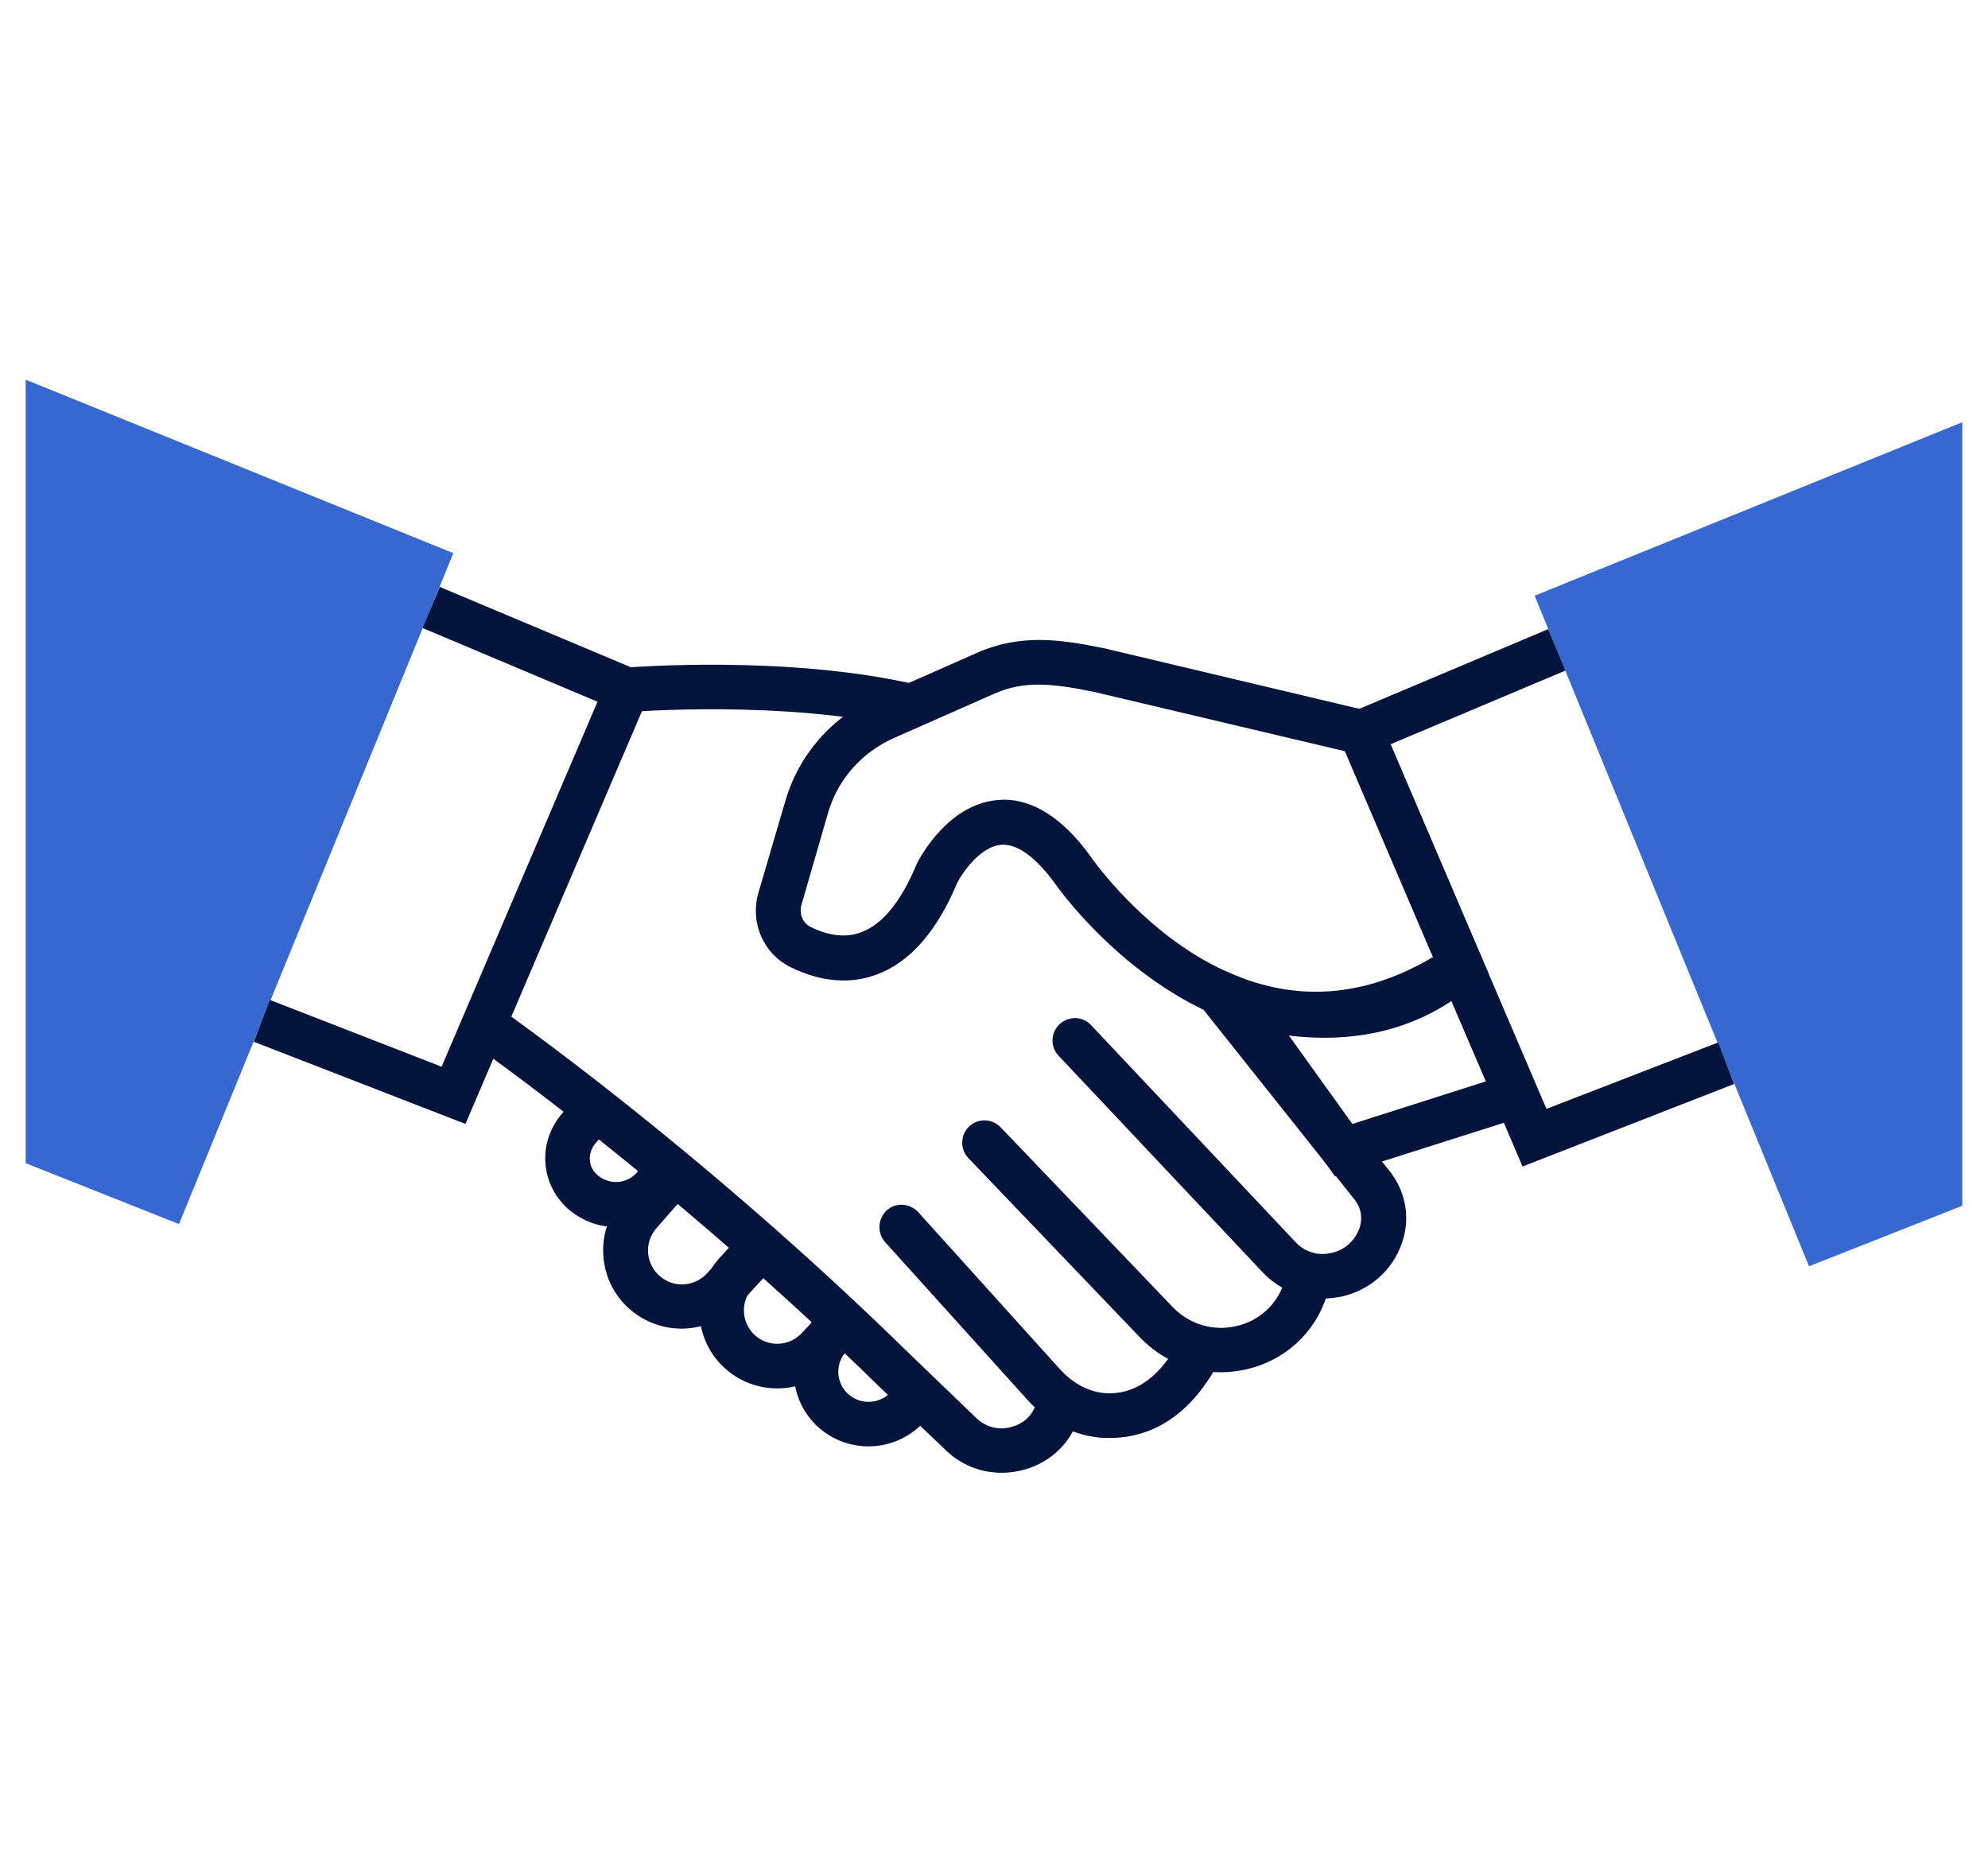 <?xml version="1.0" encoding="UTF-8"?> <!-- Generator: Adobe Illustrator 27.1.1, SVG Export Plug-In . SVG Version: 6.00 Build 0) --> <svg xmlns="http://www.w3.org/2000/svg" xmlns:xlink="http://www.w3.org/1999/xlink" version="1.1" id="Layer_1" x="0px" y="0px" viewBox="0 0 542 504" style="enable-background:new 0 0 542 504;" xml:space="preserve"> <style type="text/css"> .st0{fill:#00143C;} .st1{fill:#3768D1;} </style> <g> <path class="st0" d="M359,282.6c-42.6,0-71.4-41.7-71.7-42.2c-3.5-4.7-8.9-10.5-14.3-10.1c-5.6,0.4-10.5,7.4-12,10.3 c-5.5,13.2-12.8,21.6-21.8,25c-7.3,2.8-15.4,2.1-23.6-1.9c-7.5-3.7-11.2-12.2-8.8-20.4l7.3-24.9c3.7-12.7,12.7-23,24.8-28.3 l27.4-12.1c12-5.3,22.7-3.7,34.6-1.3l74.6,17.7l30.4,71.2l-4.2,2.8C386.5,278.6,372.1,282.6,359,282.6z M273.6,218 c8.2,0,16.2,5.1,23.6,15.3c0.2,0.3,11.2,16.3,28.8,27.1c21.4,13.1,43.1,13.3,64.7,0.5l-24-56.1l-68.5-16.2 c-11.7-2.4-19.2-3-27.1,0.5l-27.4,12.1c-8.8,3.9-15.4,11.4-18,20.6l-7.2,24.9c-0.7,2.4,0.4,5,2.5,6c5.1,2.5,9.8,3,13.9,1.4 c5.8-2.2,10.8-8.4,15-18.5l0.2-0.4c0.8-1.6,8.5-16,21.9-17.1C272.5,218.1,273,218,273.6,218z"></path> </g> <g> <path class="st0" d="M364,320.7l-44.5-62l19.7,8.2c1.3,0.5,31.4,12.4,55.1-8.1l6.3-5.5l21,49.1L364,320.7z M351.4,282.3l17.3,24.1 l36.4-11.6l-9.4-21.9C380.2,283.2,363.4,283.8,351.4,282.3z"></path> </g> <polygon class="st1" points="7,103.5 7,317.1 48.8,333.7 123.6,150.8 "></polygon> <g> <polygon class="st0" points="126.9,306.4 69.2,284 73.6,272.6 120.4,290.8 162.9,191.3 115.2,171.2 119.9,160 178.9,184.8 "></polygon> </g> <polygon class="st1" points="535,115.1 535,328.7 493.2,345.2 418.4,162.4 "></polygon> <g> <polygon class="st0" points="415.1,318 363.1,196.4 422.1,171.5 426.8,182.8 379.1,202.9 421.6,302.3 468.4,284.2 472.8,295.5 "></polygon> </g> <g> <path class="st0" d="M360.7,354c-6.1,0-12-2.5-16.4-7.1l-55.7-59.1c-2.3-2.4-2.2-6.3,0.3-8.6c2.5-2.3,6.3-2.2,8.6,0.3l55.7,59.1 c2.5,2.7,6.1,3.8,9.7,3c3.6-0.8,6.4-3.2,7.7-6.7c1-2.7,0.5-5.7-1.4-8L328.7,276c-2.1-2.6-1.7-6.5,1-8.6c2.6-2.1,6.5-1.7,8.6,1 l40.6,50.9c4.4,5.6,5.7,12.9,3.3,19.6c-2.6,7.5-8.8,12.9-16.6,14.6C363.8,353.8,362.3,354,360.7,354z"></path> </g> <g> <path class="st0" d="M332.9,374.1c-8.2,0-16.1-3.3-22-9.4l-46.9-49c-2.3-2.4-2.2-6.3,0.2-8.6c2.4-2.3,6.3-2.2,8.6,0.2l46.9,49 c4.5,4.7,11,6.7,17.4,5.2c6.2-1.4,11.1-5.9,13-11.9l0.2-0.7c1-3.2,4.4-5,7.6-4.1c3.2,1,5,4.4,4.1,7.6l-0.3,0.9 c-3.2,10.1-11.4,17.6-21.9,20C337.5,373.8,335.2,374.1,332.9,374.1z"></path> </g> <g> <path class="st0" d="M302.7,392c-0.6,0-1.1,0-1.7,0c-7.8-0.4-15.2-4.1-20.9-10.4l-38.8-43c-2.2-2.5-2-6.3,0.4-8.6 c2.5-2.3,6.3-2,8.6,0.4l38.8,43c3.5,3.8,8,6.2,12.5,6.4c7.3,0.4,13.6-3.7,18.8-12.2c1.8-2.9,5.5-3.8,8.4-2c2.9,1.8,3.8,5.5,2,8.4 C322,388.7,310.9,392,302.7,392z"></path> </g> <g> <path class="st0" d="M247,198.4c-33.5-7.7-75.2-4.3-75.6-4.3l-1-12.1c1.8-0.1,44-3.5,79.3,4.6L247,198.4z"></path> </g> <g> <path class="st0" d="M273.1,401.5c-5.6,0-11.1-2.1-15.3-6.2l-18.2-17.4c-57.3-56.1-110.6-93.2-111.1-93.6l6.9-10 c0.5,0.4,54.7,38,112.7,94.9l18.1,17.4c2.7,2.6,6.5,3.5,10.2,2.2c1.6-0.5,5.5-2.3,6.3-7.3l0.1-0.4l12.1,1.7l-0.1,0.6 c-1.3,8-6.7,14.3-14.4,16.9C277.9,401.1,275.5,401.5,273.1,401.5z"></path> </g> <g> <path class="st0" d="M167.9,334.5c-4.4,0-8.8-1.5-12.5-4.5c-3.9-3.2-6.3-7.8-6.7-12.8c-0.4-5,1.3-9.9,4.6-13.7l4.8-5.3l9.1,8.1 l-4.8,5.3c-1.1,1.3-1.7,2.9-1.6,4.6s0.9,3.2,2.3,4.3c3.2,2.6,7.8,2.2,10.5-0.8l4.7-5.3l9.1,8.1l-4.7,5.3 C178.8,332.3,173.4,334.5,167.9,334.5z"></path> </g> <g> <path class="st0" d="M185.8,362.2c-4.9,0-9.9-1.7-14-5.2c-4.3-3.7-6.9-8.9-7.3-14.6c-0.4-5.7,1.4-11.2,5.2-15.5l9.8-11.2l9.2,8 l-9.8,11.2c-1.6,1.9-2.4,4.2-2.2,6.7c0.2,2.4,1.3,4.7,3.2,6.3c3.8,3.3,9.4,2.9,12.8-0.7l10.5-11.4l9,8.2l-10.5,11.4 C197.3,359.8,191.5,362.2,185.8,362.2z"></path> </g> <g> <path class="st0" d="M211.9,378.5c-5.2,0-10.4-1.9-14.5-5.7c-8.5-7.9-9-21.3-1.2-29.9l6.8-7.4l9,8.2l-6.8,7.4 c-3.4,3.7-3.1,9.4,0.5,12.8c3.6,3.4,9.4,3.2,12.8-0.4l7.1-7.5l8.9,8.4l-7.1,7.5C223.2,376.3,217.5,378.5,211.9,378.5z"></path> </g> <g> <path class="st0" d="M236.8,394.3c-5.1,0-10.2-1.9-14.1-5.6c-8.1-7.7-8.4-20.6-0.8-28.8l2.7-2.8l8.9,8.4l-2.7,2.8 c-3.1,3.3-3,8.5,0.3,11.6c3.3,3.1,8.4,3,11.6-0.2l3.7-3.8l8.7,8.5l-3.7,3.8C247.4,392.2,242.1,394.3,236.8,394.3z"></path> </g> </svg> 